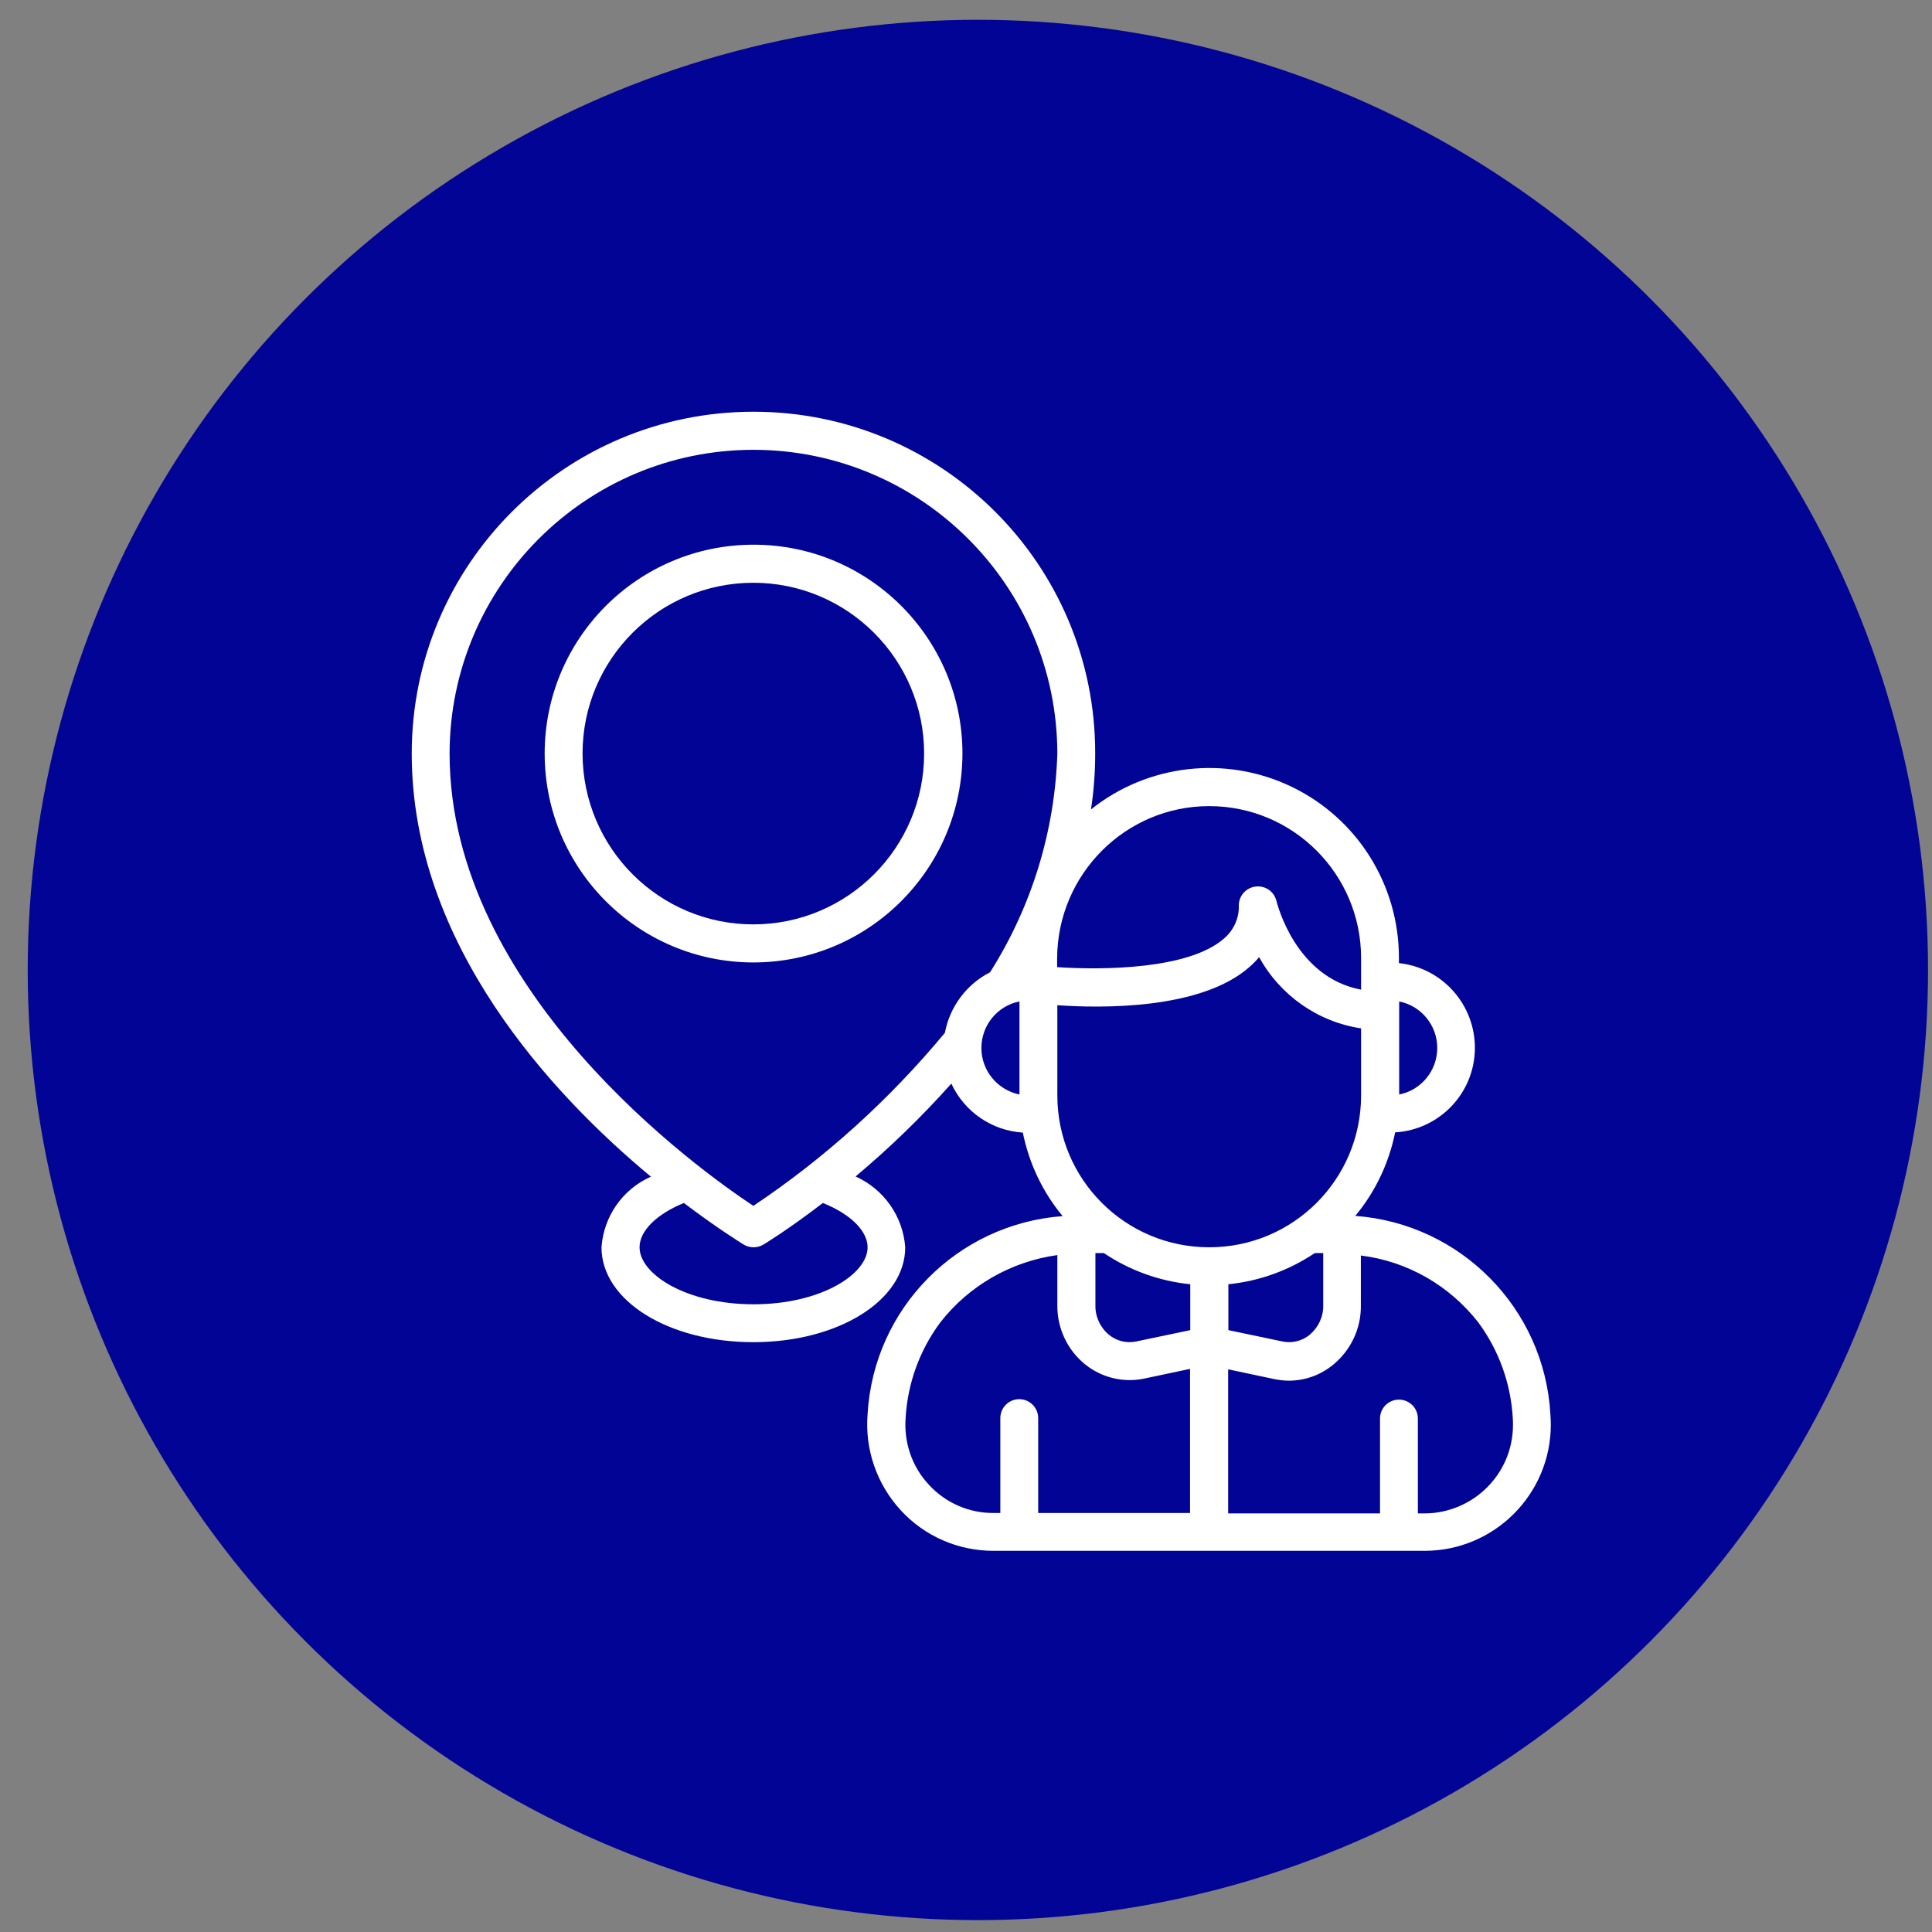 <svg xmlns="http://www.w3.org/2000/svg" width="61" height="61" viewBox="0 0 61 61" fill="none"><rect x="0" y="0" width="61" height="61" fill="#808080" stroke="none"/><circle cx="30.875" cy="30.625" r="30" fill="#020495"></circle><g clip-path="url(#clip0_2349_26785)"><path d="M20.552 37.152C19.659 37.546 19.061 38.404 18.991 39.381C18.991 41.062 21.1 42.377 23.786 42.377C26.472 42.377 28.581 41.055 28.581 39.381C28.511 38.404 27.906 37.546 27.013 37.145C28.089 36.245 29.102 35.261 30.037 34.213C30.452 35.106 31.316 35.697 32.294 35.76C32.491 36.73 32.919 37.638 33.552 38.397C30.22 38.643 27.583 41.315 27.393 44.648C27.302 45.759 27.681 46.855 28.434 47.678C29.186 48.501 30.248 48.965 31.366 48.965H44.978C47.179 48.965 48.965 47.179 48.965 44.978C48.965 44.873 48.958 44.781 48.951 44.648C48.761 41.315 46.124 38.636 42.791 38.39C43.424 37.63 43.853 36.723 44.05 35.753C45.442 35.669 46.539 34.53 46.567 33.138C46.595 31.745 45.555 30.557 44.169 30.409V30.241C44.169 27.934 42.855 25.839 40.781 24.841C38.706 23.842 36.238 24.123 34.445 25.558C34.537 24.974 34.579 24.377 34.579 23.786C34.586 17.831 29.756 13 23.793 13C17.831 13 13 17.831 13 23.793C13 29.819 17.444 34.572 20.552 37.152ZM27.393 39.381C27.393 40.232 25.916 41.181 23.793 41.181C21.669 41.181 20.193 40.232 20.193 39.381C20.193 38.861 20.734 38.334 21.592 37.982C22.633 38.77 23.371 39.227 23.484 39.297C23.673 39.409 23.913 39.409 24.102 39.297C24.173 39.255 24.918 38.798 25.98 37.982C26.845 38.327 27.393 38.861 27.393 39.381ZM30.986 33.088C30.986 32.378 31.485 31.759 32.188 31.619V34.558C31.485 34.41 30.986 33.798 30.986 33.088ZM33.384 31.738C34.79 31.837 37.926 31.879 39.452 30.529C39.564 30.43 39.663 30.332 39.754 30.22C40.422 31.429 41.61 32.266 42.974 32.469V34.586C42.974 37.237 40.83 39.381 38.179 39.381C35.528 39.381 33.384 37.237 33.384 34.586V31.738ZM34.586 39.564H34.853C35.669 40.112 36.604 40.45 37.581 40.548V41.997L35.873 42.355C35.57 42.419 35.254 42.341 35.015 42.145C34.741 41.919 34.579 41.575 34.586 41.216V39.564ZM38.784 40.548C39.761 40.45 40.696 40.112 41.512 39.564H41.779V41.216C41.786 41.575 41.624 41.913 41.35 42.145C41.111 42.341 40.794 42.419 40.492 42.355L38.784 41.997V40.548ZM29.327 46.877C28.792 46.307 28.532 45.534 28.595 44.753C28.659 43.67 29.038 42.63 29.685 41.758C30.592 40.591 31.921 39.831 33.384 39.627V41.216C33.377 41.934 33.7 42.623 34.255 43.073C34.776 43.495 35.458 43.663 36.112 43.53L37.574 43.22V47.77H32.779V44.774C32.779 44.444 32.512 44.177 32.181 44.177C31.851 44.177 31.584 44.444 31.584 44.774V47.77H31.373C30.599 47.777 29.854 47.453 29.327 46.877ZM46.673 41.751C47.319 42.623 47.699 43.67 47.763 44.76C47.77 44.837 47.77 44.908 47.77 44.992C47.77 46.532 46.518 47.777 44.978 47.784H44.767V44.788C44.767 44.458 44.5 44.191 44.169 44.191C43.839 44.191 43.572 44.458 43.572 44.788V47.784H38.777V43.234L40.239 43.544C40.387 43.572 40.541 43.593 40.689 43.593C41.202 43.593 41.694 43.417 42.095 43.087C42.651 42.63 42.974 41.948 42.967 41.23V39.641C44.444 39.824 45.766 40.591 46.673 41.751ZM45.379 33.088C45.379 33.798 44.88 34.417 44.177 34.558V31.619C44.873 31.759 45.379 32.371 45.379 33.088ZM38.179 25.452C40.83 25.452 42.974 27.604 42.974 30.248V31.246C40.907 30.859 40.331 28.553 40.302 28.448C40.232 28.152 39.951 27.956 39.648 27.991C39.346 28.026 39.114 28.279 39.114 28.588C39.128 28.989 38.952 29.369 38.65 29.629C37.546 30.606 34.832 30.634 33.377 30.536V30.255C33.391 27.604 35.535 25.452 38.179 25.452ZM23.793 14.202C29.087 14.209 33.377 18.498 33.384 23.793C33.306 26.24 32.575 28.623 31.26 30.698C30.515 31.077 29.988 31.788 29.833 32.61C28.089 34.712 26.057 36.555 23.786 38.073C22.105 36.962 14.195 31.323 14.195 23.793C14.202 18.498 18.498 14.202 23.793 14.202Z" fill="white"></path><path d="M30.388 23.793C30.388 20.151 27.435 17.198 23.793 17.198C20.15 17.198 17.197 20.151 17.197 23.793C17.197 27.435 20.15 30.388 23.793 30.388C27.435 30.381 30.381 27.435 30.388 23.793ZM18.393 23.793C18.393 20.812 20.811 18.4 23.785 18.4C26.76 18.4 29.178 20.819 29.178 23.793C29.178 26.767 26.76 29.186 23.785 29.186C20.811 29.186 18.4 26.774 18.393 23.793Z" fill="white"></path></g><defs><clipPath id="clip0_2349_26785"><rect width="36" height="36" fill="white" transform="translate(13 13)"></rect></clipPath></defs></svg>